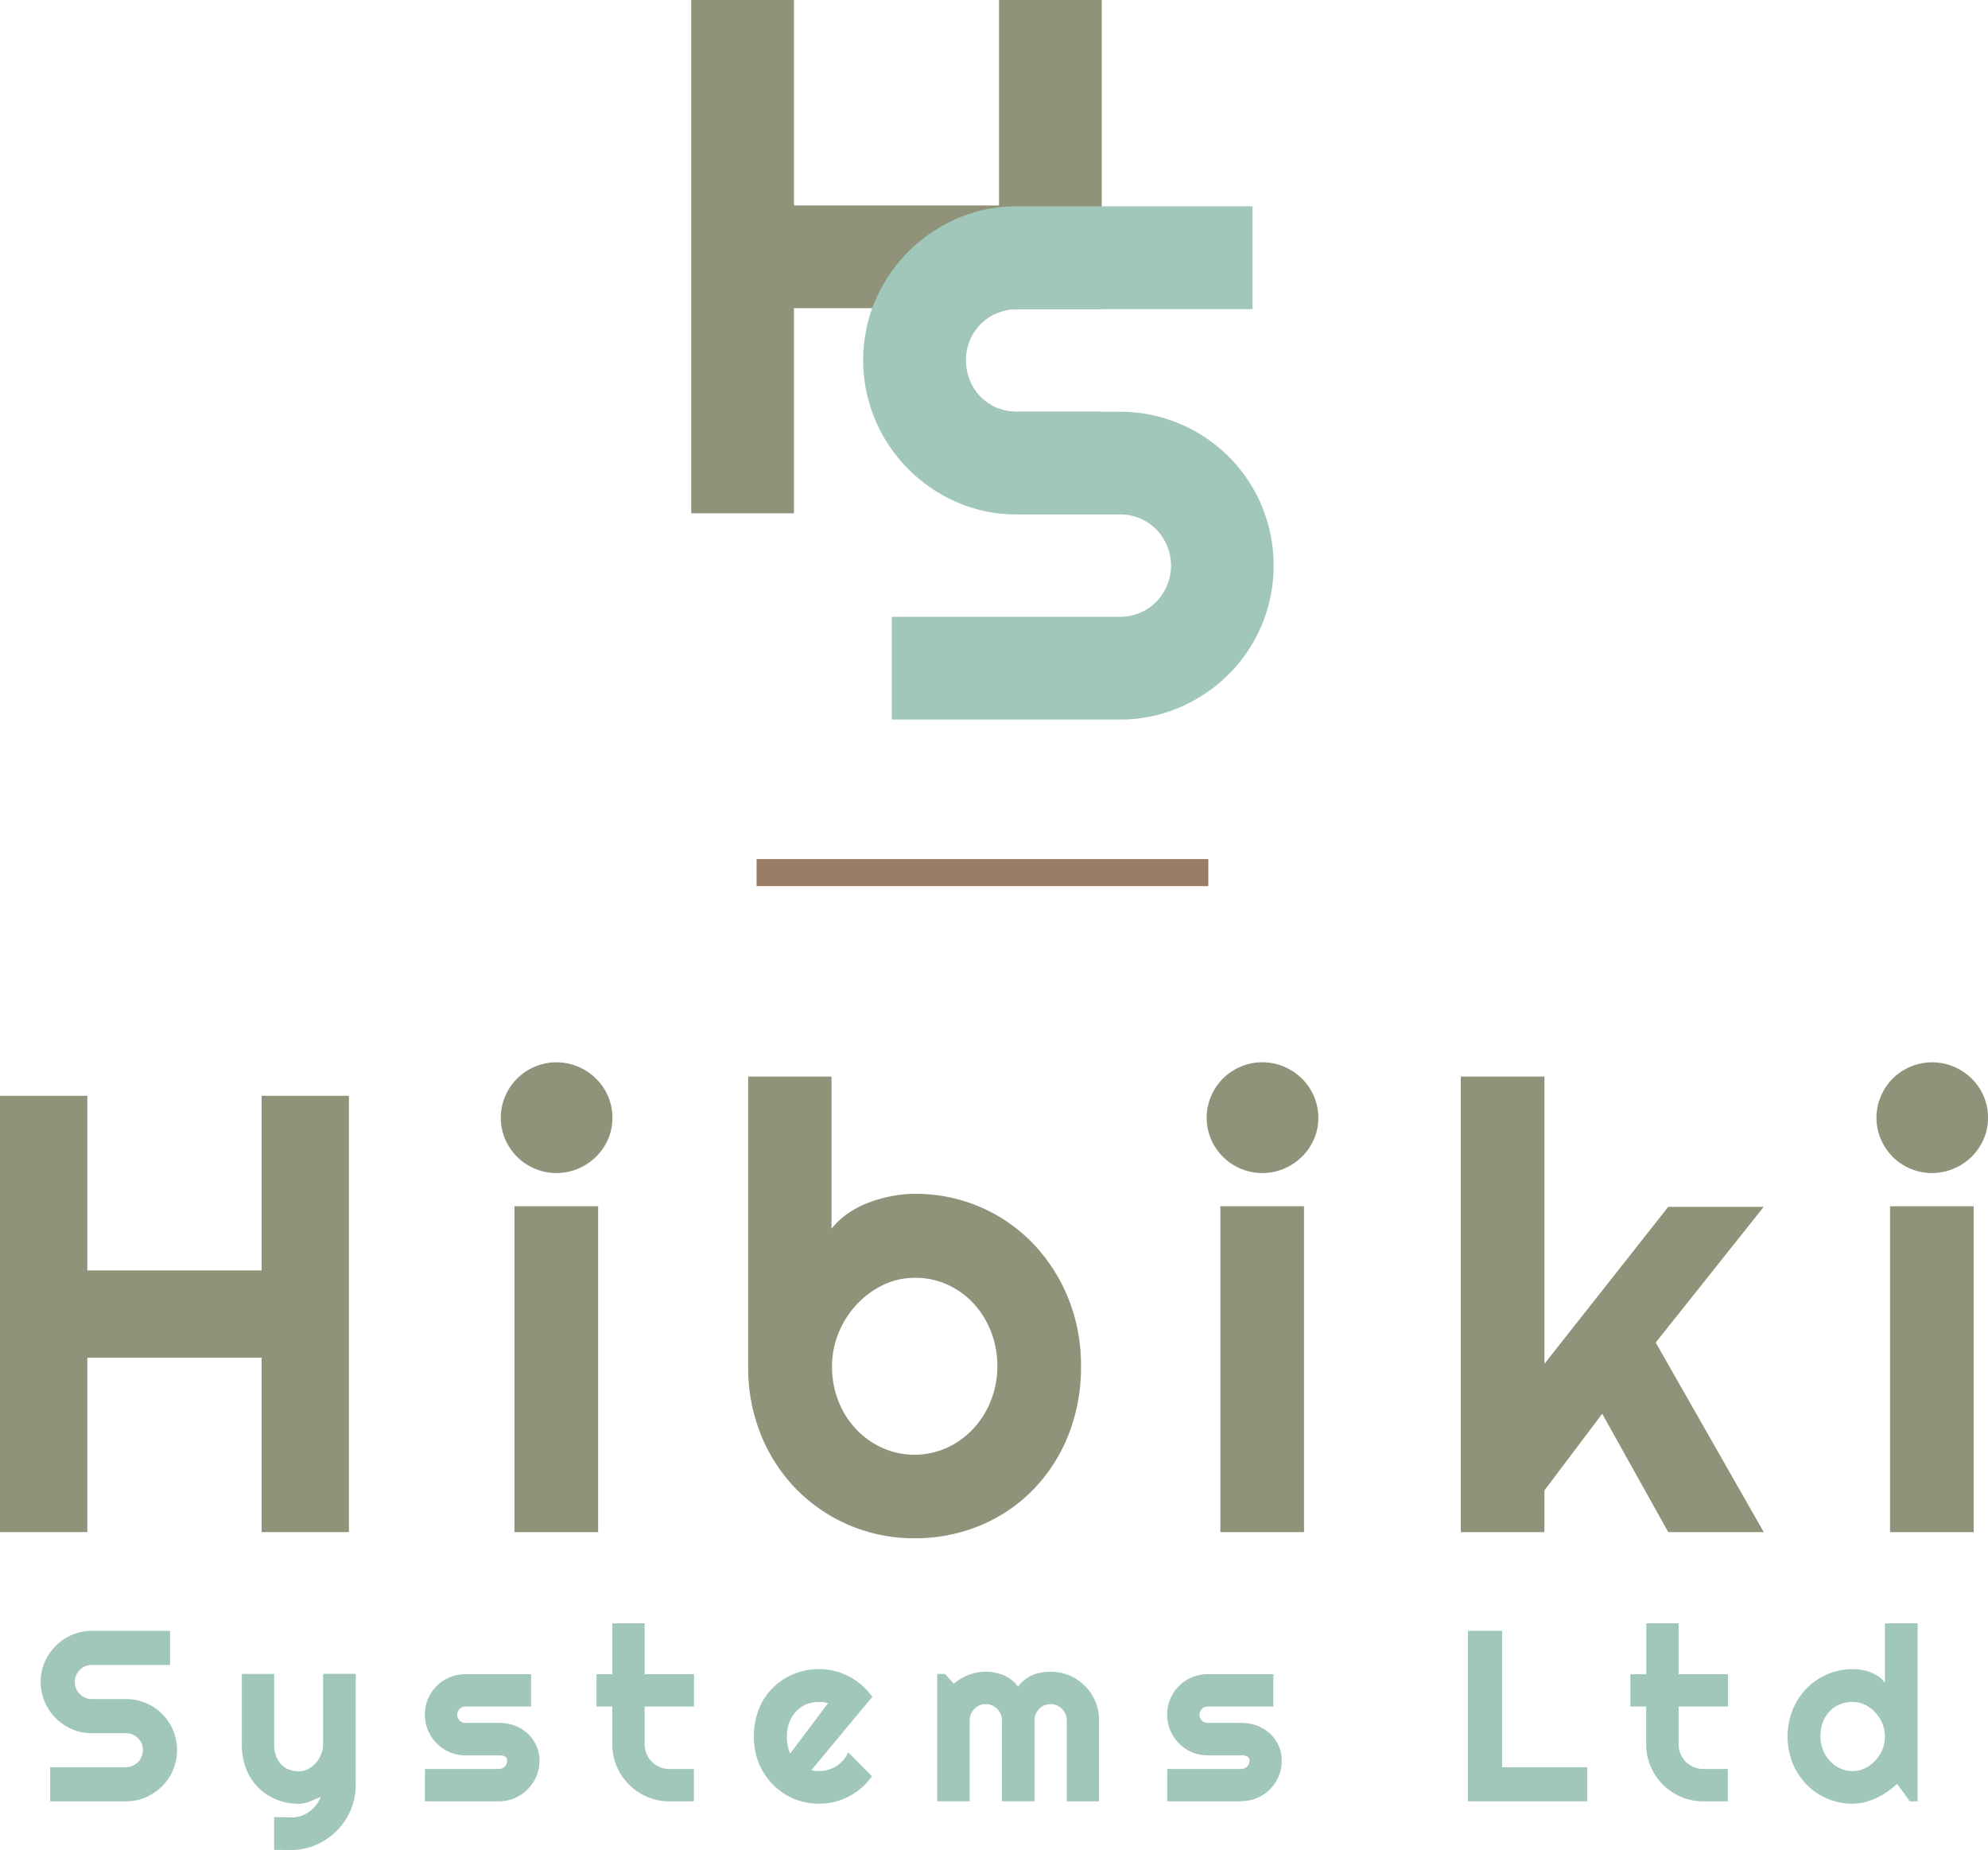 <svg xmlns="http://www.w3.org/2000/svg" viewBox="0 0 846.49 787.6"><defs><style>.cls-1{fill:#90937a;}.cls-2{fill:#a1c6ba;}.cls-3{fill:none;stroke:#9b7d65;stroke-miterlimit:10;stroke-width:11.52px;}</style></defs><g id="Layer_2" data-name="Layer 2"><g id="Layer_1-2" data-name="Layer 1"><path class="cls-1" d="M469.11,0V131.56H433.06a21.91,21.91,0,0,0-7.68,1.34v-1.7H338.07v87.32H294.32V0h43.75V87.47h87.31V0Z"/><path class="cls-1" d="M433.06,175.3h36.05v43.22H425.38V174A21.47,21.47,0,0,0,433.06,175.3Z"/><path class="cls-2" d="M537.21,215.29a65.16,65.16,0,0,0-34.89-34.89,64.36,64.36,0,0,0-25.52-5.1H433.06a21.47,21.47,0,0,1-7.68-1.35c-.29-.1-.57-.21-.85-.33A21.31,21.31,0,0,1,413,162a22.12,22.12,0,0,1-1.68-8.6,21.57,21.57,0,0,1,13.26-20.12l.85-.34a21.91,21.91,0,0,1,7.68-1.34H533.33V87.83H433.06A63,63,0,0,0,407.62,93a66.58,66.58,0,0,0-34.9,34.89q-.72,1.64-1.32,3.3a65.47,65.47,0,0,0,1.32,47.67,66.33,66.33,0,0,0,34.9,35A63,63,0,0,0,433.06,219H476.8a21.52,21.52,0,0,1,15.46,6.32,22,22,0,0,1,0,30.94,21.43,21.43,0,0,1-6.92,4.64,21.73,21.73,0,0,1-8.54,1.69H379.73v43.73H476.8a63.56,63.56,0,0,0,25.52-5.18,67,67,0,0,0,20.88-14.1,66,66,0,0,0,14-20.8,66.13,66.13,0,0,0,0-51Z"/><path class="cls-1" d="M37.18,652.24H0V466.49H37.18v74.35H111.4V466.49h37.17V652.24H111.4V578H37.18Z"/><path class="cls-1" d="M260.77,475.81a22.62,22.62,0,0,1-1.87,9.2,23.79,23.79,0,0,1-5.12,7.45,24.71,24.71,0,0,1-7.58,5.05,23.75,23.75,0,0,1-18.52,0,23.69,23.69,0,0,1-7.51-5.05,24.14,24.14,0,0,1-5.06-7.45,23.39,23.39,0,0,1,0-18.33,24,24,0,0,1,5.06-7.51,23.69,23.69,0,0,1,7.51-5.05,23.75,23.75,0,0,1,18.52,0,24.71,24.71,0,0,1,7.58,5.05,23.61,23.61,0,0,1,5.12,7.51A22.81,22.81,0,0,1,260.77,475.81Zm-6.08,176.43H219.06V513.51h35.63Z"/><path class="cls-1" d="M460.28,581.64a77.3,77.3,0,0,1-5.57,29.79,70.56,70.56,0,0,1-15.16,23.12,67.56,67.56,0,0,1-22.47,15,72,72,0,0,1-27.65,5.31,70,70,0,0,1-50.07-20.6,71.13,71.13,0,0,1-15.22-23.12,76.14,76.14,0,0,1-5.57-29.47V458.33h35.49v64.76a32.3,32.3,0,0,1,6.93-6.47A41,41,0,0,1,369.8,512a57.66,57.66,0,0,1,9.78-2.78,51.92,51.92,0,0,1,9.85-1,69.64,69.64,0,0,1,27.65,5.5,68.73,68.73,0,0,1,22.47,15.35,73.09,73.09,0,0,1,15.16,23.25A75.81,75.81,0,0,1,460.28,581.64Zm-35.62,0a39.69,39.69,0,0,0-2.79-15,37.5,37.5,0,0,0-7.57-12,34.72,34.72,0,0,0-11.21-7.9A33.24,33.24,0,0,0,389.43,544a30.46,30.46,0,0,0-13.67,3.17,37.68,37.68,0,0,0-11.2,8.42A39.39,39.39,0,0,0,357,567.59a37.57,37.57,0,0,0-2.72,14,40.16,40.16,0,0,0,2.72,14.9,36.7,36.7,0,0,0,7.52,11.91,35.5,35.5,0,0,0,11.2,8,33.54,33.54,0,0,0,27.33,0,35.54,35.54,0,0,0,11.21-8,37.51,37.51,0,0,0,7.57-11.91A39.2,39.2,0,0,0,424.66,581.64Z"/><path class="cls-1" d="M561.34,475.81a22.63,22.63,0,0,1-1.88,9.2,23.77,23.77,0,0,1-5.11,7.45,24.71,24.71,0,0,1-7.58,5.05,23.77,23.77,0,0,1-18.53,0A23.7,23.7,0,0,1,515.68,485a23.28,23.28,0,0,1,0-18.33,23.54,23.54,0,0,1,12.56-12.56,23.77,23.77,0,0,1,18.53,0,24.71,24.71,0,0,1,7.58,5.05,23.58,23.58,0,0,1,5.11,7.51A22.82,22.82,0,0,1,561.34,475.81Zm-6.09,176.43H519.63V513.51h35.62Z"/><path class="cls-1" d="M657.61,652.24H622V458.33h35.62V580.6l52.72-66.83H751l-46,57.77,46,80.7H710.33l-28.11-50.39-24.61,32.64Z"/><path class="cls-1" d="M846.49,475.81a22.63,22.63,0,0,1-1.88,9.2,23.77,23.77,0,0,1-5.11,7.45,24.71,24.71,0,0,1-7.58,5.05,23.75,23.75,0,0,1-18.52,0,23.85,23.85,0,0,1-7.52-5.05,24.28,24.28,0,0,1-5-7.45,23.28,23.28,0,0,1,0-18.33,23.52,23.52,0,0,1,12.57-12.56,23.75,23.75,0,0,1,18.52,0,24.71,24.71,0,0,1,7.58,5.05,23.58,23.58,0,0,1,5.11,7.51A22.82,22.82,0,0,1,846.49,475.81ZM840.4,652.24H804.78V513.51H840.4Z"/><path class="cls-2" d="M17.33,716a20.87,20.87,0,0,1,1.72-8.45A22.09,22.09,0,0,1,30.64,696a20.87,20.87,0,0,1,8.45-1.72H72.4V708.8H39.09a7.21,7.21,0,0,0-2.83.55,7.25,7.25,0,0,0-3.85,3.85,7.22,7.22,0,0,0-.56,2.83,7.37,7.37,0,0,0,.56,2.86A7,7,0,0,0,34,721.22a7.1,7.1,0,0,0,5.13,2.1H53.62A21.41,21.41,0,0,1,62.1,725a21.64,21.64,0,0,1,11.59,11.59,22,22,0,0,1,0,16.93A21.88,21.88,0,0,1,69,760.45a22.18,22.18,0,0,1-6.93,4.68,21.08,21.08,0,0,1-8.48,1.72H21.38V752.32H53.62a7.27,7.27,0,0,0,6.68-10.07,7.37,7.37,0,0,0-1.54-2.3,7.14,7.14,0,0,0-2.31-1.54,7,7,0,0,0-2.83-.56H39.09a20.87,20.87,0,0,1-8.45-1.72,22,22,0,0,1-11.59-11.62A21,21,0,0,1,17.33,716Z"/><path class="cls-2" d="M116.72,787.5V773.58l7.69.1a11.91,11.91,0,0,0,3.9-.65,13.66,13.66,0,0,0,6.27-4.58,15.28,15.28,0,0,0,2-3.47l-4.63,1.92a12.47,12.47,0,0,1-4.74,1,25,25,0,0,1-9.41-1.77,22.81,22.81,0,0,1-12.93-13,27.63,27.63,0,0,1-1.9-10.5v-30h13.77v30a13.77,13.77,0,0,0,.83,5,10.61,10.61,0,0,0,2.25,3.6,9,9,0,0,0,3.32,2.15,11.57,11.57,0,0,0,4.07.71,8.61,8.61,0,0,0,4-1,11.32,11.32,0,0,0,3.31-2.61,12.36,12.36,0,0,0,2.23-3.67,11.35,11.35,0,0,0,.81-4.22v-30h13.92V760a27.63,27.63,0,0,1-8.18,19.48,28.46,28.46,0,0,1-8.78,5.93,26.66,26.66,0,0,1-10.73,2.17Z"/><path class="cls-2" d="M212.51,766.85H180.92V753.08h31.59a3.45,3.45,0,0,0,3.44-3.44,1.88,1.88,0,0,0-1-1.92,6,6,0,0,0-2.43-.46H198.13a16.69,16.69,0,0,1-6.73-1.36,17.31,17.31,0,0,1-9.13-9.22,17.19,17.19,0,0,1,15.86-23.94h28v13.77h-28a3.45,3.45,0,0,0-3.44,3.44,3.48,3.48,0,0,0,1,2.51,3.3,3.3,0,0,0,2.43,1h14.38a18.74,18.74,0,0,1,6.68,1.18,17.1,17.1,0,0,1,5.47,3.32,15.69,15.69,0,0,1,3.69,5.11,15.53,15.53,0,0,1,1.37,6.53,16.54,16.54,0,0,1-1.37,6.71,17.9,17.9,0,0,1-3.69,5.46,17.06,17.06,0,0,1-5.47,3.7A16.89,16.89,0,0,1,212.51,766.85Z"/><path class="cls-2" d="M285,766.85a23.49,23.49,0,0,1-9.42-1.9A24.53,24.53,0,0,1,262.62,752a23.58,23.58,0,0,1-1.9-9.41v-16.1H254V712.74h6.73V691.08h13.77v21.66h21v13.77h-21v16.1a10.23,10.23,0,0,0,.81,4.07,10.37,10.37,0,0,0,2.23,3.32,10.8,10.8,0,0,0,3.34,2.25,10.29,10.29,0,0,0,4.1.83h10.48v13.77Z"/><path class="cls-2" d="M345.48,753.59a7.77,7.77,0,0,0,1.62.33c.54.05,1.08.07,1.62.07a13.67,13.67,0,0,0,3.9-.55,13.82,13.82,0,0,0,3.52-1.6,13,13,0,0,0,2.93-2.53,13.27,13.27,0,0,0,2.1-3.31l10.13,10.17a27.6,27.6,0,0,1-4.43,4.91,28.39,28.39,0,0,1-5.42,3.7,27,27,0,0,1-6.12,2.3,28,28,0,0,1-6.61.78A27.45,27.45,0,0,1,338,765.74a27.17,27.17,0,0,1-8.81-5.92,28,28,0,0,1-6-9A29.72,29.72,0,0,1,321,739.27a30.77,30.77,0,0,1,2.17-11.75A26.54,26.54,0,0,1,338,712.64a28,28,0,0,1,10.75-2.07,27.62,27.62,0,0,1,12.78,3.14,28.16,28.16,0,0,1,9.9,8.65Zm7.09-28.5a8.44,8.44,0,0,0-1.9-.45,17.42,17.42,0,0,0-1.95-.1,13.84,13.84,0,0,0-5.34,1,12.71,12.71,0,0,0-4.35,3,13.93,13.93,0,0,0-2.91,4.63,16.54,16.54,0,0,0-1.06,6.1c0,.5,0,1.08.07,1.72a19.34,19.34,0,0,0,.26,2,18,18,0,0,0,.43,1.89,6.6,6.6,0,0,0,.65,1.62Z"/><path class="cls-2" d="M468,766.85H454.23V732.43a6.75,6.75,0,0,0-.53-2.68,6.87,6.87,0,0,0-1.49-2.23A6.77,6.77,0,0,0,450,726a6.93,6.93,0,0,0-2.68-.53,6.75,6.75,0,0,0-2.66.53,6.52,6.52,0,0,0-2.17,1.49,7,7,0,0,0-1.47,2.23,6.75,6.75,0,0,0-.53,2.68v34.42H426.65V732.43a6.93,6.93,0,0,0-.53-2.68,7.06,7.06,0,0,0-1.5-2.23A6.83,6.83,0,0,0,422.4,726a7,7,0,0,0-2.69-.53,6.71,6.71,0,0,0-2.65.53,6.56,6.56,0,0,0-2.18,1.49,7.33,7.33,0,0,0-1.47,2.23,6.93,6.93,0,0,0-.53,2.68v34.42H399.06V712.64h3.34l3.75,4.15A22.37,22.37,0,0,1,412.5,713a20.08,20.08,0,0,1,14.63.08,15,15,0,0,1,6.35,4.91,13.91,13.91,0,0,1,2.89-2.94,15.8,15.8,0,0,1,3.41-2A16.71,16.71,0,0,1,443.5,712a22.52,22.52,0,0,1,3.8-.33,20.2,20.2,0,0,1,8.07,1.62,20.64,20.64,0,0,1,11,11,20.48,20.48,0,0,1,1.62,8.1Z"/><path class="cls-2" d="M528.57,766.85H497V753.08h31.59a3.45,3.45,0,0,0,3.44-3.44,1.88,1.88,0,0,0-1-1.92,6,6,0,0,0-2.43-.46H514.19a16.69,16.69,0,0,1-6.73-1.36,17.33,17.33,0,0,1-5.47-3.72,17.61,17.61,0,0,1-3.67-5.5,17.57,17.57,0,0,1,0-13.46,17.32,17.32,0,0,1,3.67-5.46,17,17,0,0,1,5.47-3.67,16.86,16.86,0,0,1,6.73-1.35h28v13.77h-28a3.45,3.45,0,0,0-3.44,3.44,3.48,3.48,0,0,0,1,2.51,3.3,3.3,0,0,0,2.43,1h14.38a18.78,18.78,0,0,1,6.68,1.18,17,17,0,0,1,5.46,3.32,15.57,15.57,0,0,1,5.07,11.64,16.54,16.54,0,0,1-1.37,6.71,17.75,17.75,0,0,1-3.7,5.46,17,17,0,0,1-12.14,5Z"/><path class="cls-2" d="M675.86,766.85H625.05V694.27h14.52v58.05h36.29Z"/><path class="cls-2" d="M725.19,766.85a23.41,23.41,0,0,1-9.41-1.9A24.44,24.44,0,0,1,702.85,752a23.41,23.41,0,0,1-1.9-9.41v-16.1h-6.73V712.74H701V691.08h13.76v21.66h21v13.77h-21v16.1a10.23,10.23,0,0,0,.81,4.07,10.54,10.54,0,0,0,2.23,3.32,10.91,10.91,0,0,0,3.34,2.25,10.29,10.29,0,0,0,4.1.83h10.48v13.77Z"/><path class="cls-2" d="M816.53,766.85h-3.34l-5.36-7.44a45.11,45.11,0,0,1-4.18,3.32,31,31,0,0,1-4.63,2.68,28.35,28.35,0,0,1-5,1.8,21.07,21.07,0,0,1-5.18.65,27.31,27.31,0,0,1-19.57-8.12,28.16,28.16,0,0,1-5.94-9.06,30.9,30.9,0,0,1,0-22.8,28.28,28.28,0,0,1,5.94-9.11,27.58,27.58,0,0,1,8.81-6,26.84,26.84,0,0,1,10.76-2.17,24.83,24.83,0,0,1,3.77.3,19,19,0,0,1,3.79,1,15.63,15.63,0,0,1,3.47,1.79,10.61,10.61,0,0,1,2.73,2.74V691.08h13.92Zm-13.92-27.58a14.35,14.35,0,0,0-1.09-5.5,15.54,15.54,0,0,0-3-4.7,14.54,14.54,0,0,0-4.37-3.29,11.83,11.83,0,0,0-5.34-1.24,14.21,14.21,0,0,0-5.34,1,12.46,12.46,0,0,0-4.36,2.91,13.63,13.63,0,0,0-2.91,4.63,16.9,16.9,0,0,0-1.06,6.18,15.42,15.42,0,0,0,4,10.37,13.65,13.65,0,0,0,4.36,3.19,12.46,12.46,0,0,0,5.34,1.16,12,12,0,0,0,5.34-1.23,14.74,14.74,0,0,0,4.37-3.3,15.54,15.54,0,0,0,3-4.7A14.26,14.26,0,0,0,802.61,739.27Z"/><line class="cls-3" x1="322.15" y1="371.48" x2="514.5" y2="371.48"/></g></g></svg>